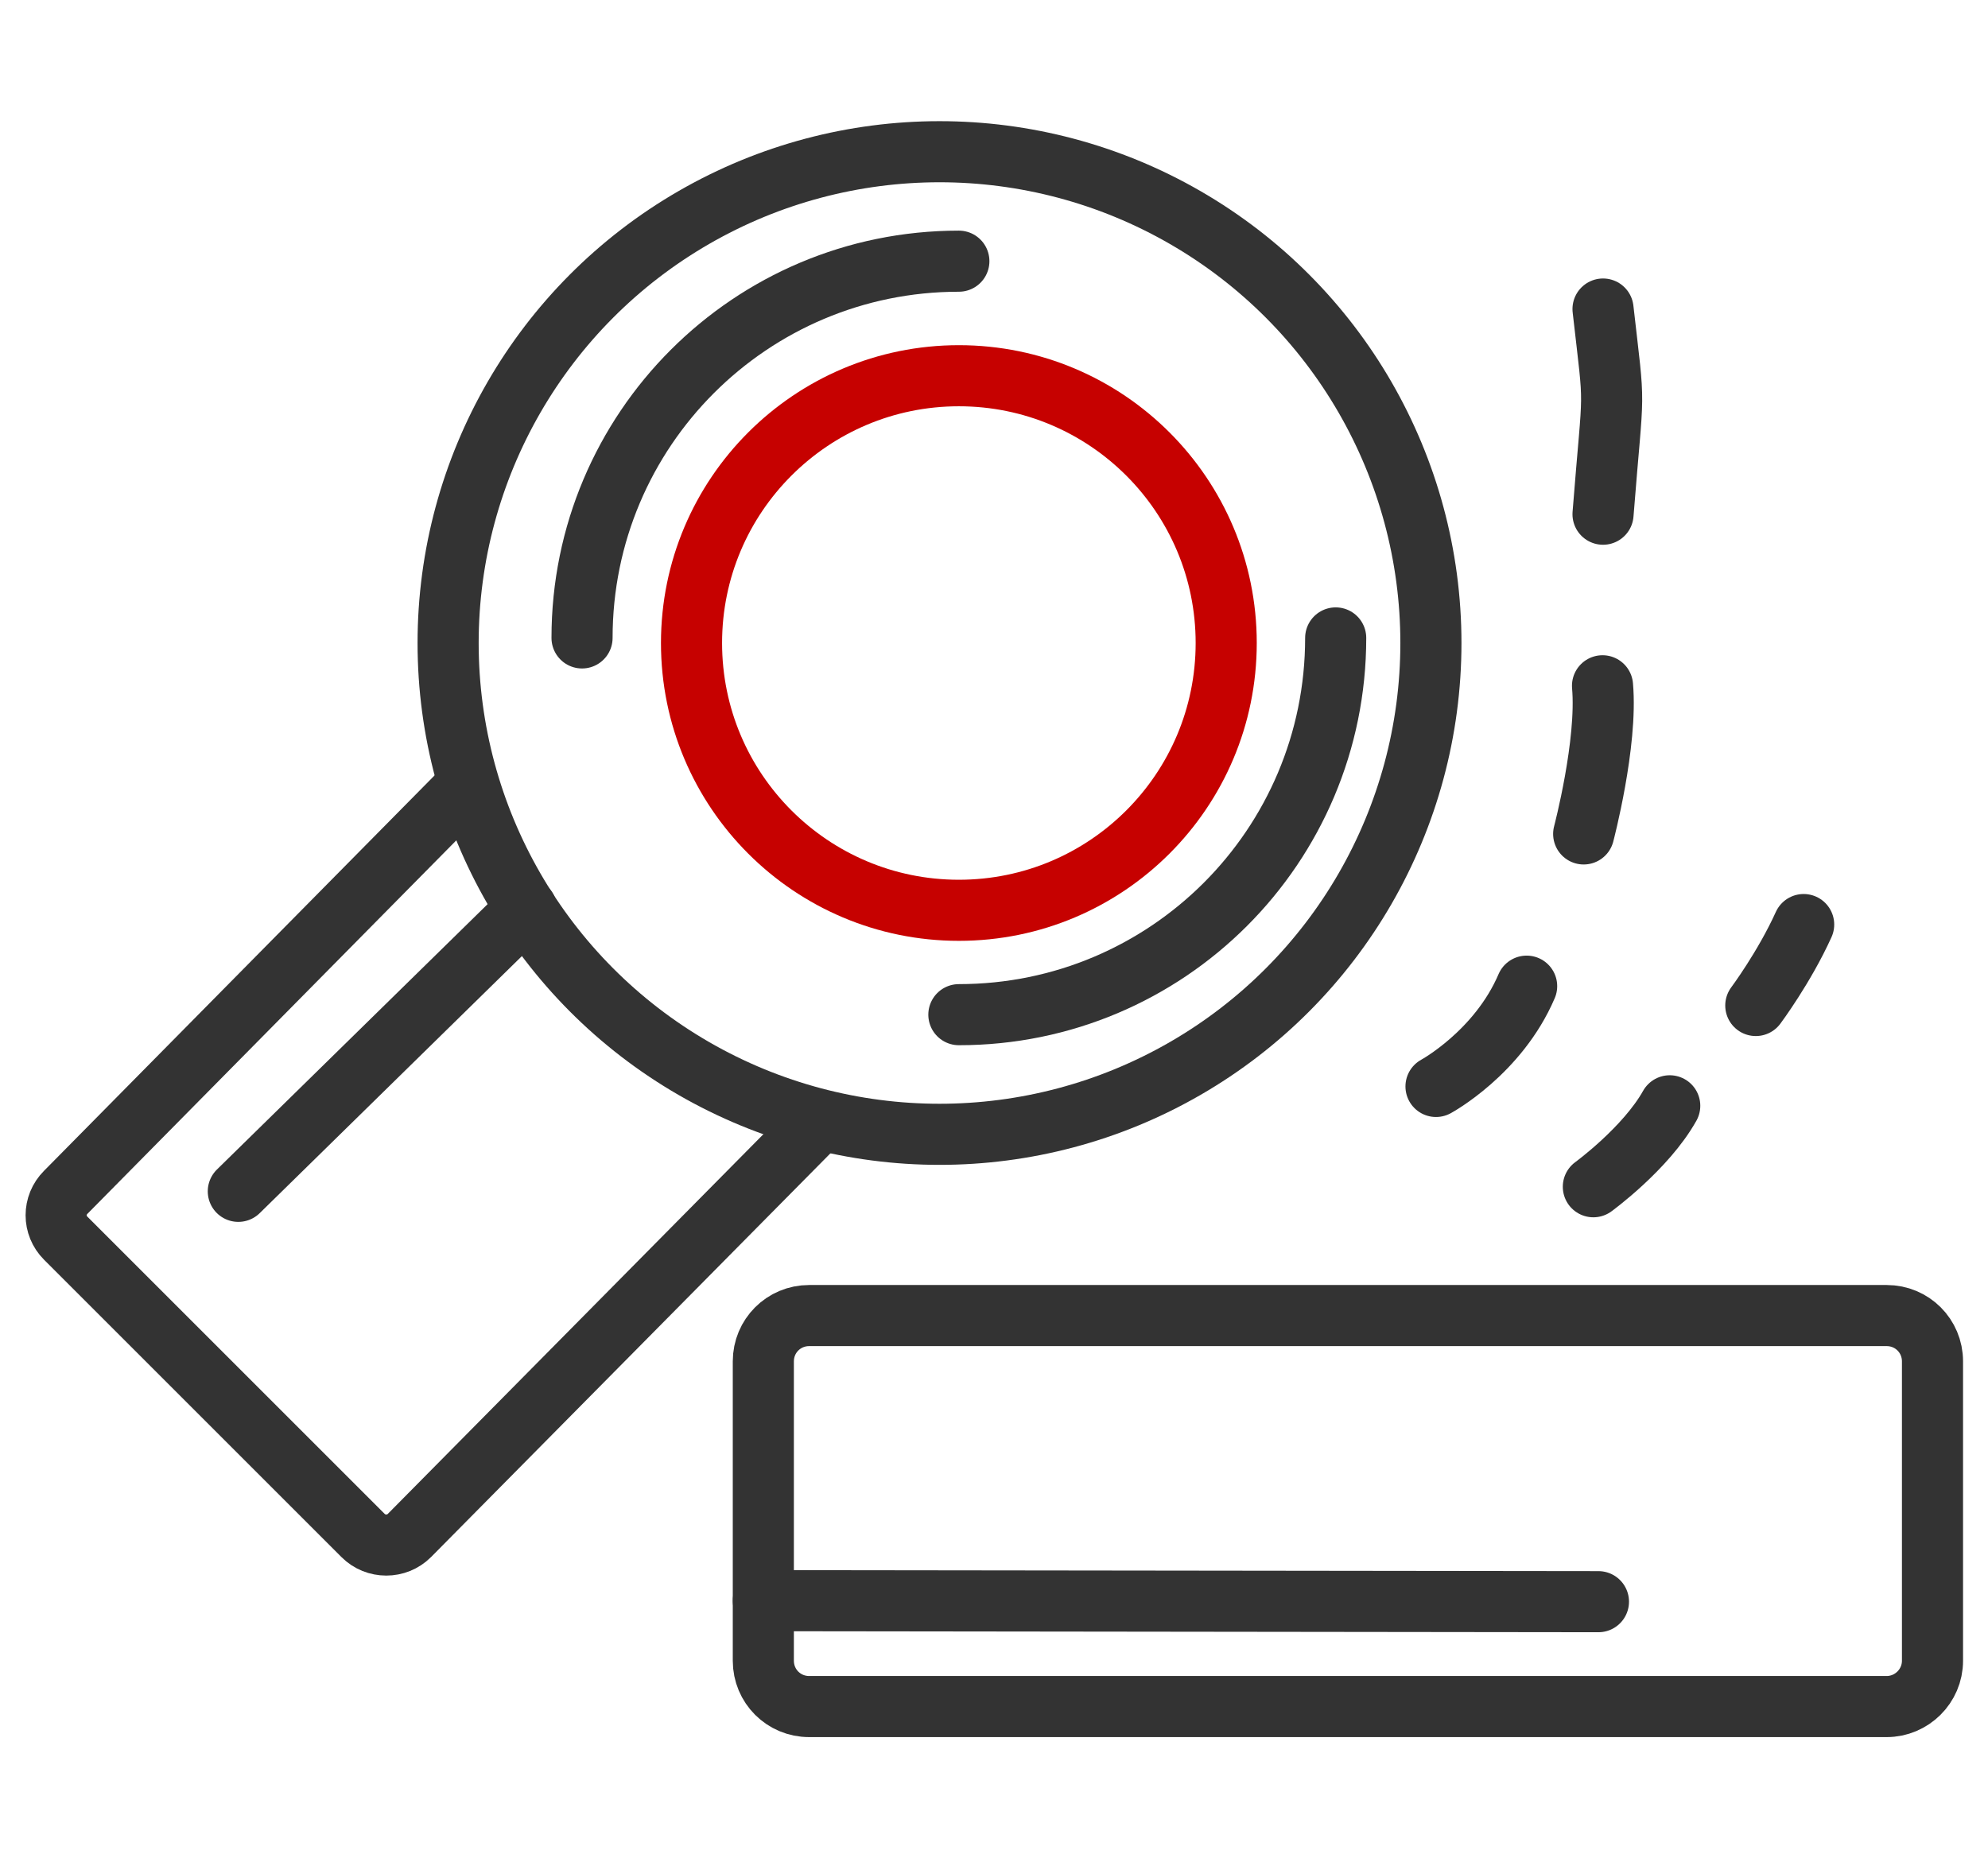 <?xml version="1.0" encoding="UTF-8"?> <!-- Generator: Adobe Illustrator 24.2.3, SVG Export Plug-In . SVG Version: 6.00 Build 0) --> <svg xmlns="http://www.w3.org/2000/svg" xmlns:xlink="http://www.w3.org/1999/xlink" id="Layer_1" x="0px" y="0px" viewBox="0 0 390.4 365" style="enable-background:new 0 0 390.4 365;" xml:space="preserve"> <style type="text/css"> .st0{fill:none;stroke:#333333;stroke-width:12;stroke-linecap:round;stroke-linejoin:round;stroke-miterlimit:10;} .st1{fill:none;stroke:#C60100;stroke-width:12;stroke-linecap:round;stroke-linejoin:round;stroke-miterlimit:10;} .st2{fill:none;stroke:#333333;stroke-width:7;stroke-linecap:round;stroke-linejoin:round;stroke-miterlimit:10;} .st3{fill:none;stroke:#C60100;stroke-width:9;stroke-miterlimit:10;} .st4{fill:none;stroke:#333333;stroke-width:9;stroke-miterlimit:10;} .st5{fill:none;stroke:#333333;stroke-width:12;stroke-miterlimit:10;} .st6{fill:none;stroke:#333333;stroke-width:12;stroke-linecap:round;stroke-miterlimit:10;} .st7{fill:none;stroke:#333333;stroke-width:14;} .st8{fill:none;stroke:#C60100;stroke-width:14;stroke-linecap:round;stroke-linejoin:round;stroke-miterlimit:10;} </style> <g> <path class="st5" d="M370.5,335.2H158.9c-5,0-9-4-9-9v-58.8c0-5,4-9,9-9h211.6c5,0,9,4,9,9v58.8 C379.5,331.2,375.4,335.2,370.5,335.2z"></path> <circle class="st5" cx="184.5" cy="126.3" r="96.5"></circle> <circle class="st1" cx="188.3" cy="126.3" r="52.5"></circle> <path class="st6" d="M114.3,125.3c0-40.9,33.1-74,74-74"></path> <path class="st6" d="M262.3,125.3c0,40.9-33.1,74-74,74"></path> <path class="st5" d="M92.1,154l-79.2,80.2c-2.5,2.5-2.5,6.5,0,9l58.4,58.4c2.5,2.5,6.6,2.5,9.1,0l80.8-81.7"></path> <line class="st6" x1="103.4" y1="178.5" x2="46.8" y2="234"></line> <line class="st6" x1="149.9" y1="314.4" x2="313.9" y2="314.6"></line> <path class="st6" d="M282,213.4c0,0,12.2-6.6,17.8-19.7"></path> <path class="st6" d="M311,163.8c0,0,4.7-17.8,3.7-29.1"></path> <path class="st6" d="M314.8,101c2.1-26.8,2.4-19.1,0-40.3"></path> <path class="st6" d="M312.9,233.1c0,0,10.3-7.5,15-15.9"></path> <path class="st6" d="M344.8,197.5c0,0,5.6-7.5,9.4-15.9"></path> </g> </svg> 